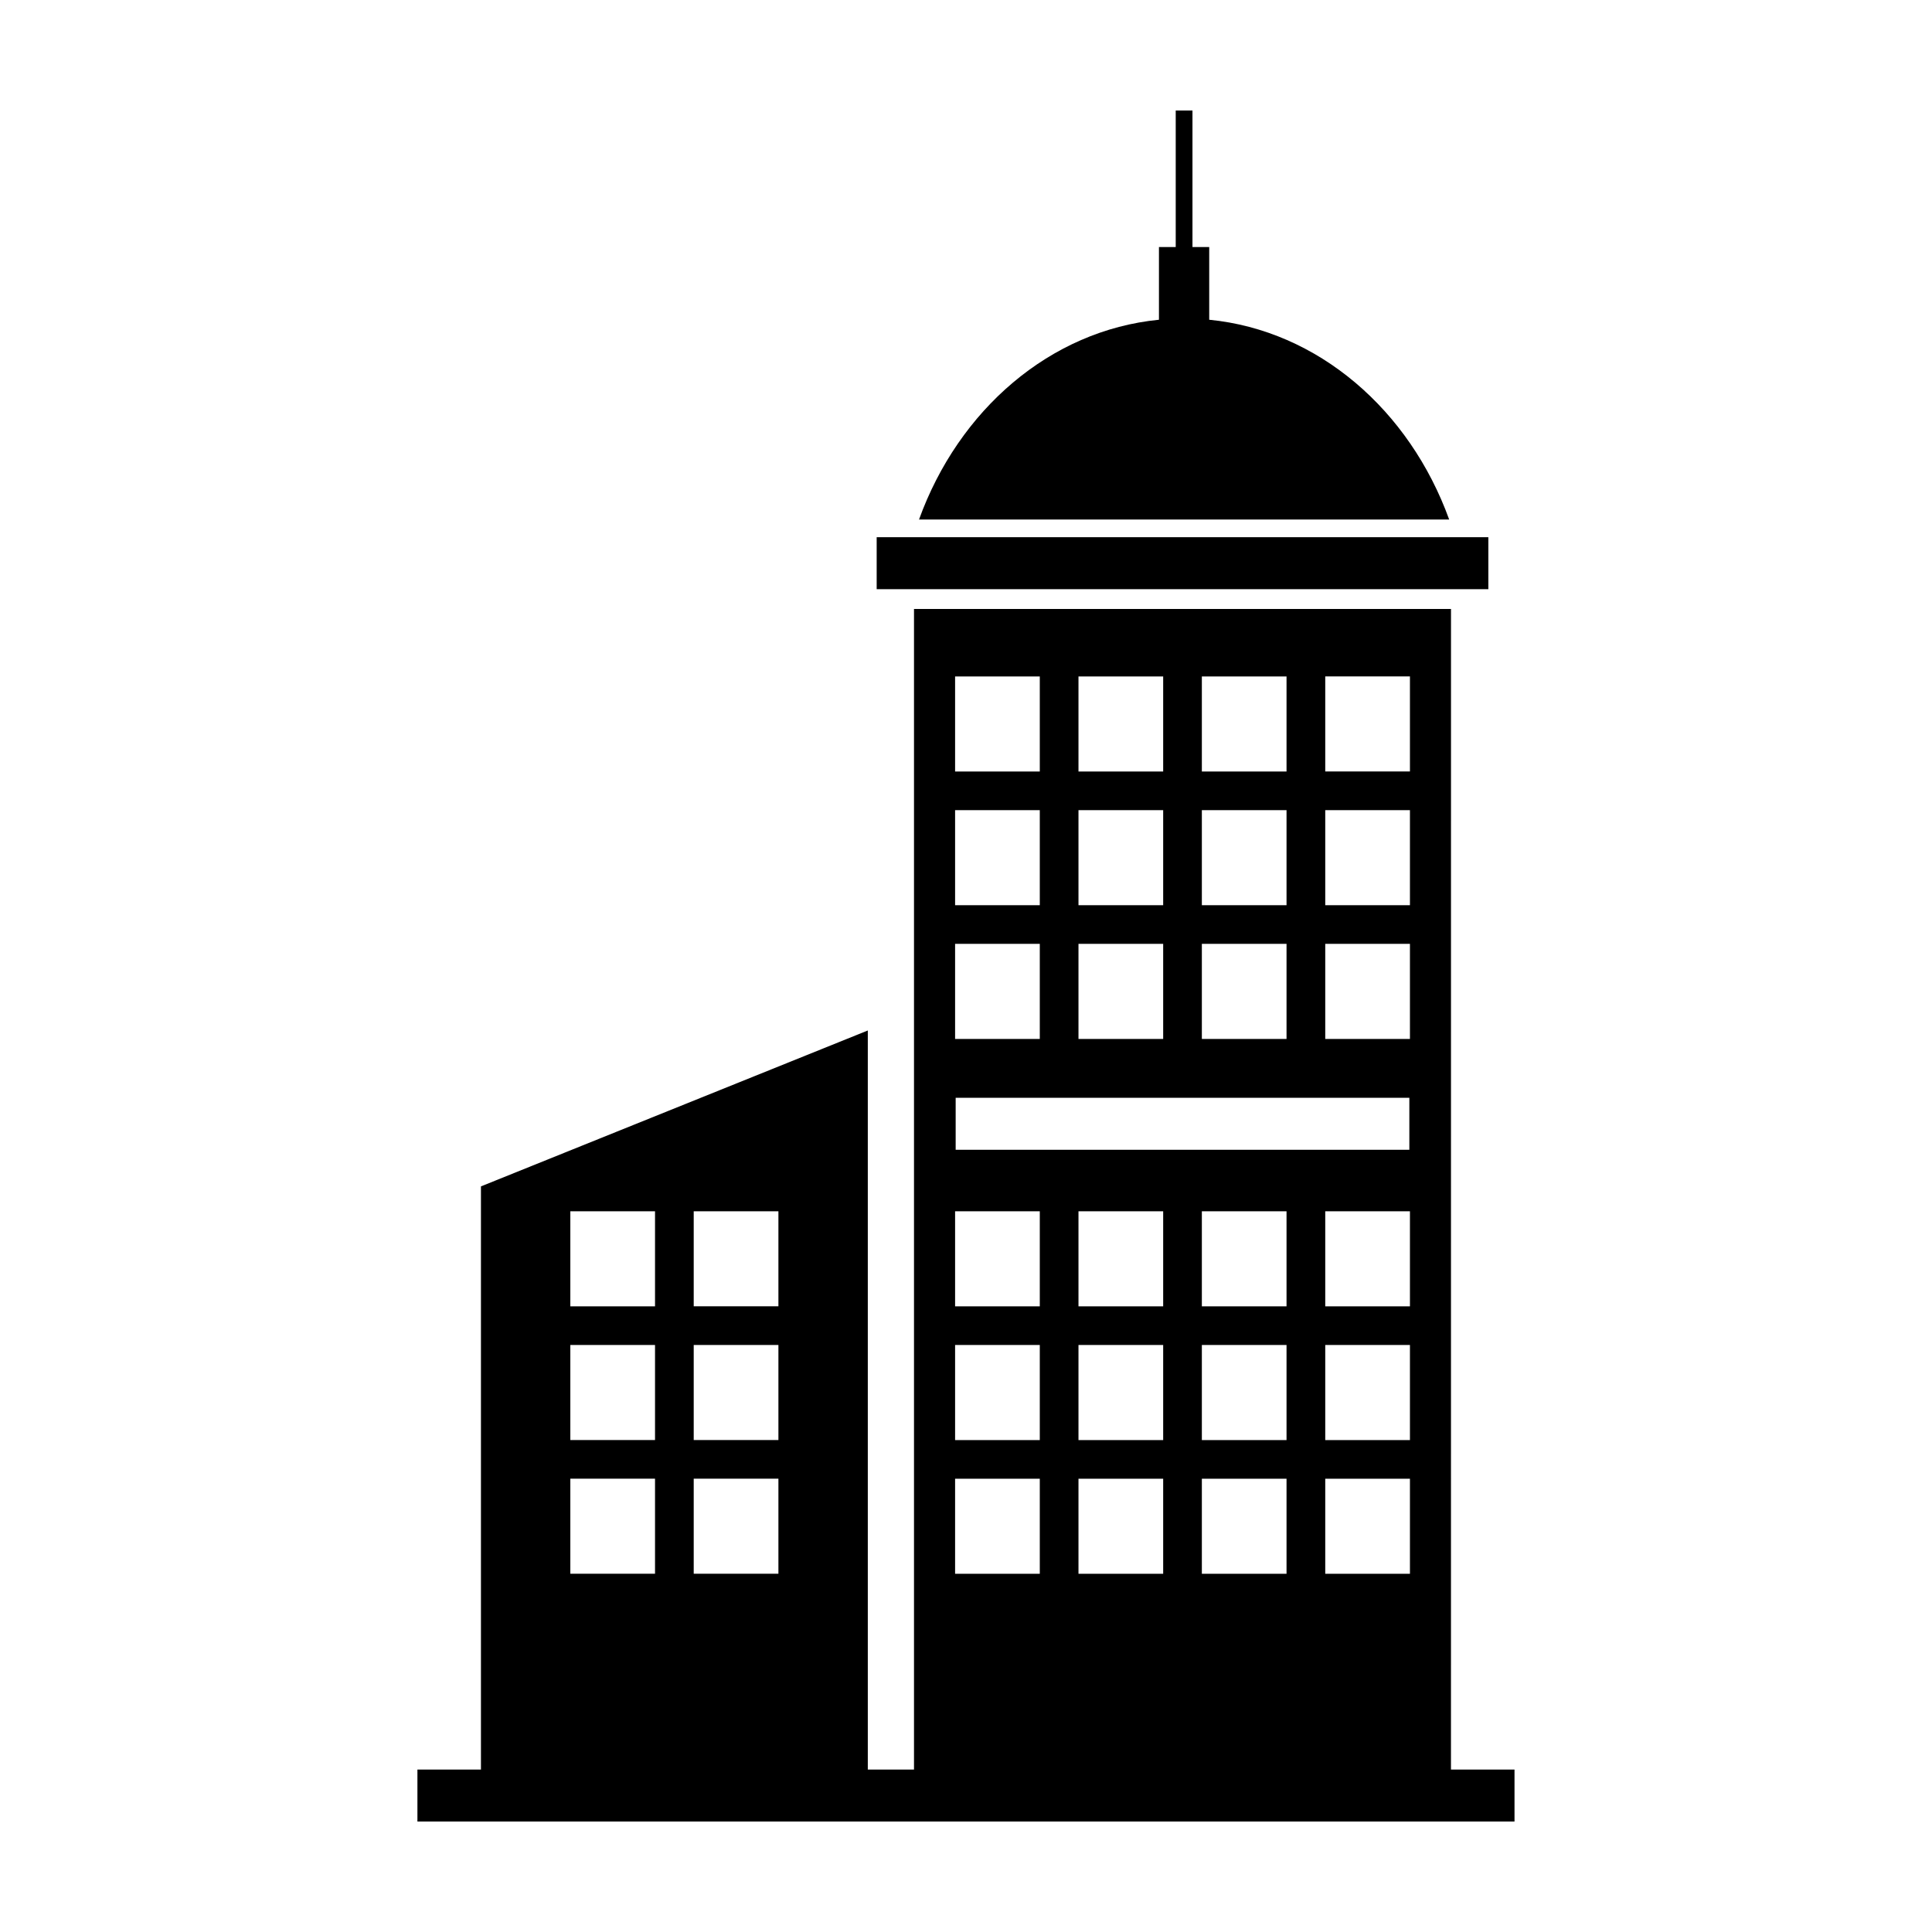 <?xml version="1.0" encoding="UTF-8"?>
<!-- Uploaded to: SVG Repo, www.svgrepo.com, Generator: SVG Repo Mixer Tools -->
<svg fill="#000000" width="800px" height="800px" version="1.1" viewBox="144 144 512 512" xmlns="http://www.w3.org/2000/svg">
 <path d="m528.53 305.38h-142.31v307.57h-12.242v-195.86l-102.52 41.316v154.55h-16.836v13.77h290.74v-13.77h-16.84zm-77.395-76.645c-28.859 2.832-53.09 23.902-63.586 52.949h140.5c-10.504-29.043-34.734-50.121-63.594-52.949v-19.27h-4.438v-36.184h-4.438v36.184h-4.445v19.27zm87.293 57.633h-162.1v13.777h162.1zm-188.14 178.63h-22.445v25.188h22.445zm-32.699 70.867h-22.445v25.195h22.445zm32.699 0h-22.445v25.195h22.445zm-32.699-35.434h-22.445v25.195h22.445zm32.699 0h-22.445v25.195h22.445zm-32.699-35.43h-22.445v25.188h22.445zm200.06-141.75h-22.445v25.195h22.445zm-0.156 111.68h-120.23v13.777h120.23zm0.156 100.94h-22.445v25.195h22.445zm-32.703 0h-22.441v25.195h22.441zm-32.691 0h-22.445v25.195h22.445zm-32.699 0h-22.445v25.195h22.445zm98.094-35.434h-22.445v25.195h22.445zm-32.703 0h-22.441v25.195h22.441zm-32.691 0h-22.445v25.195h22.445zm-32.699 0h-22.445v25.195h22.445zm98.094-35.43h-22.445v25.188h22.445zm-32.703 0h-22.441v25.188h22.441zm-32.691 0h-22.445v25.188h22.445zm-32.699 0h-22.445v25.188h22.445zm98.094-70.875h-22.445v25.195h22.445zm-32.703 0h-22.441v25.195h22.441zm-32.691 0h-22.445v25.195h22.445zm-32.699 0h-22.445v25.195h22.445zm0-35.434h-22.445v25.195h22.445zm32.699 0h-22.445v25.195h22.445zm32.691 0h-22.441v25.195h22.441zm0-35.434h-22.441v25.195h22.441zm-32.691 0h-22.445v25.195h22.445zm-32.699 0h-22.445v25.195h22.445zm98.094 35.434h-22.445v25.195h22.445z" fill-rule="evenodd"/>
</svg>